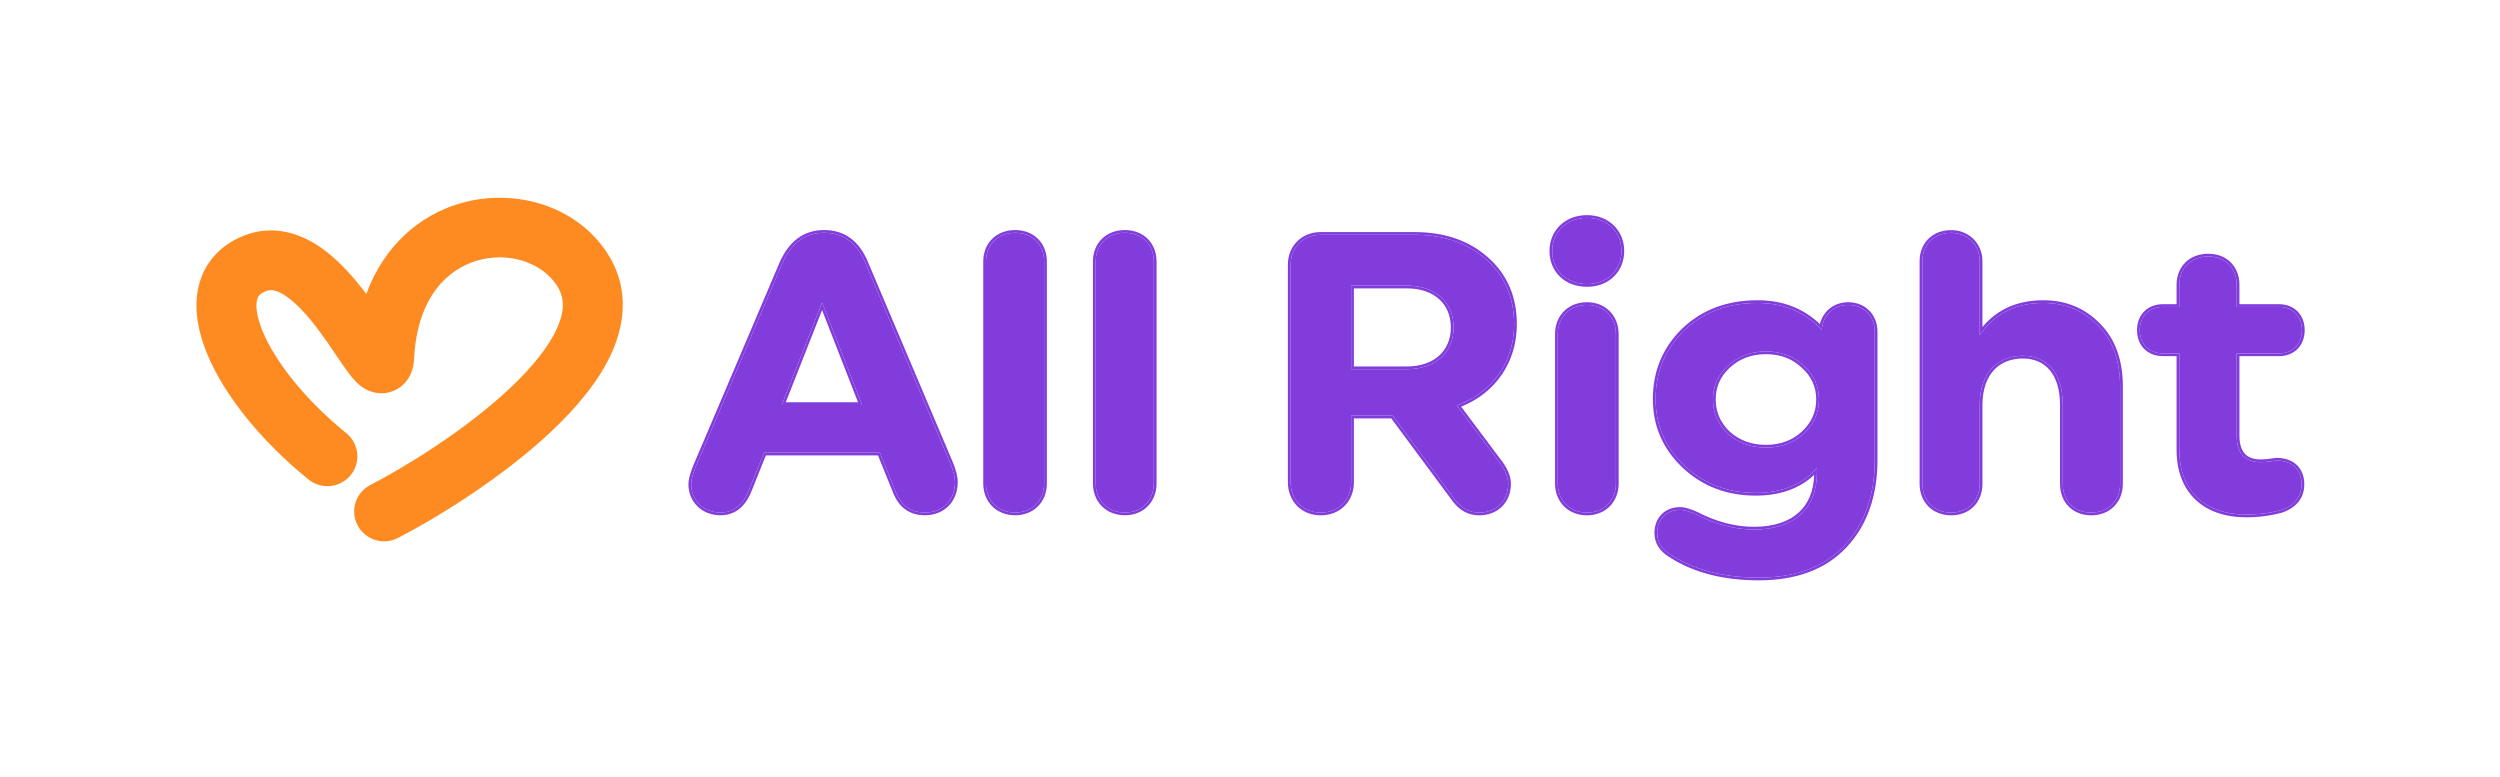 <?xml version="1.0" encoding="UTF-8"?> <svg xmlns="http://www.w3.org/2000/svg" width="3094" height="961" viewBox="0 0 3094 961" fill="none"> <path d="M1634.49 634.386C1656.52 634.386 1672.18 618.782 1672.18 596.839V514.43H1723.58L1800.92 618.782C1808.75 629.022 1818.54 634.386 1830.77 634.386C1851.82 634.386 1866.51 619.757 1866.51 598.789C1866.51 590.987 1863.08 582.21 1856.23 572.945L1802.87 501.751C1846.44 486.147 1873.85 448.6 1873.85 401.3C1873.85 368.629 1862.59 341.809 1839.59 321.329C1816.58 300.849 1787.21 290.608 1750.5 290.608H1634.49C1612.95 290.608 1597.29 306.213 1597.29 327.668V596.839C1597.29 618.782 1612.95 634.386 1634.49 634.386ZM1672.18 353.512H1741.2C1776.93 353.512 1798.96 374.48 1798.96 405.201C1798.96 435.922 1776.93 456.89 1741.2 456.89H1672.18V353.512Z" fill="#823CDC"></path> <path d="M1964.13 351.562C1989.09 351.562 2006.71 334.495 2006.71 310.601C2006.71 287.195 1989.09 269.64 1964.13 269.64C1938.67 269.64 1921.05 287.195 1921.05 310.601C1921.05 334.495 1938.67 351.562 1964.13 351.562ZM1964.13 377.406C1942.59 377.406 1927.9 392.523 1927.9 413.491V598.302C1927.9 619.27 1942.59 634.386 1964.13 634.386C1985.17 634.386 1999.86 619.27 1999.86 598.302V413.491C1999.86 392.523 1985.17 377.406 1964.13 377.406Z" fill="#823CDC"></path> <path d="M2287.36 377.406C2269.25 377.406 2256.03 390.085 2254.56 408.127C2234 386.184 2207.57 374.968 2175.27 374.968C2138.55 374.968 2108.21 386.184 2084.22 409.102C2060.72 432.021 2048.98 460.303 2048.98 493.949C2048.98 526.133 2060.72 553.44 2084.71 576.359C2108.69 598.789 2138.06 610.005 2172.82 610.005C2205.12 610.005 2230.58 599.765 2248.69 579.284V584.648C2248.69 629.998 2219.81 655.354 2170.86 655.354C2146.87 655.354 2122.89 649.015 2098.42 636.337C2090.58 632.923 2084.22 630.973 2079.33 630.973C2062.19 630.973 2050.93 642.676 2050.93 659.743C2050.93 670.958 2056.81 680.223 2068.56 687.05C2097.44 705.58 2133.66 714.845 2176.73 714.845C2222.26 714.845 2257.5 701.679 2282.46 675.347C2307.43 649.015 2320.15 613.418 2320.15 569.044V410.565C2320.15 391.06 2306.45 377.406 2287.36 377.406ZM2138.55 536.861C2126.32 525.158 2119.95 511.016 2119.95 494.437C2119.95 477.858 2126.32 463.716 2138.55 452.501C2151.28 440.798 2166.94 434.946 2185.54 434.946C2204.15 434.946 2219.81 440.798 2232.05 452.501C2244.77 463.716 2251.14 477.858 2251.14 494.437C2251.14 511.016 2244.77 525.158 2232.05 536.861C2219.81 548.076 2204.15 553.928 2185.54 553.928C2166.94 553.928 2151.28 548.076 2138.55 536.861Z" fill="#823CDC"></path> <path d="M2528.88 374.968C2494.62 374.968 2468.18 388.134 2450.07 414.954V323.28C2450.07 303.287 2434.9 288.17 2414.83 288.17C2393.78 288.17 2379.1 302.312 2379.1 323.28V598.789C2379.1 619.757 2393.78 634.386 2414.83 634.386C2435.88 634.386 2450.07 619.757 2450.07 598.789V500.289C2450.56 460.791 2472.59 440.31 2503.43 440.31C2532.8 440.31 2552.87 460.791 2552.87 501.264V598.789C2552.87 619.757 2567.06 634.386 2588.11 634.386C2609.16 634.386 2623.84 619.757 2623.84 598.789V478.345C2623.84 446.162 2614.54 420.805 2596.43 402.763C2578.32 384.233 2555.8 374.968 2528.88 374.968Z" fill="#823CDC"></path> <path d="M2677.06 379.844C2659.44 379.844 2648.18 391.547 2648.18 408.614C2648.18 425.681 2659.44 437.385 2677.06 437.385H2697.13V556.853C2697.13 607.567 2728.95 636.824 2779.85 636.824C2795.52 636.824 2810.2 634.874 2823.91 630.973C2840.06 625.121 2848.38 614.394 2848.38 599.277C2848.38 581.235 2836.64 570.019 2817.55 570.019C2816.08 570.019 2805.8 571.97 2797.97 571.97C2777.9 571.97 2768.11 560.754 2768.11 538.811V437.385H2820.48C2837.61 437.385 2848.87 425.681 2848.87 408.614C2848.87 391.547 2837.61 379.844 2820.48 379.844H2768.11V352.537C2768.11 331.569 2753.91 317.428 2732.86 317.428C2711.82 317.428 2697.13 331.569 2697.13 352.537V379.844H2677.06Z" fill="#823CDC"></path> <path fill-rule="evenodd" clip-rule="evenodd" d="M1800.92 618.782L1723.58 514.43H1672.18V596.839C1672.18 618.782 1656.52 634.386 1634.49 634.386C1612.95 634.386 1597.29 618.782 1597.29 596.839V327.668C1597.29 306.213 1612.95 290.608 1634.49 290.608H1750.5C1787.21 290.608 1816.58 300.849 1839.59 321.329C1862.59 341.809 1873.85 368.629 1873.85 401.3C1873.85 447.39 1847.82 484.219 1806.19 500.511C1805.09 500.939 1803.99 501.352 1802.87 501.751L1856.23 572.945C1863.08 582.21 1866.51 590.987 1866.51 598.789C1866.51 619.757 1851.82 634.386 1830.77 634.386C1818.54 634.386 1808.75 629.022 1800.92 618.782ZM1808.29 503.321C1850.7 486.36 1877.25 448.491 1877.25 401.3C1877.25 367.762 1865.65 339.989 1841.85 318.804C1818.12 297.675 1787.89 287.222 1750.5 287.222H1634.49C1611.07 287.222 1593.89 304.342 1593.89 327.668V596.839C1593.89 620.623 1611.04 637.773 1634.49 637.773C1658.39 637.773 1675.58 620.652 1675.58 596.839V517.816H1721.86L1798.2 620.814L1798.21 620.834C1806.6 631.799 1817.34 637.773 1830.77 637.773C1842.11 637.773 1851.94 633.819 1858.94 626.845C1865.94 619.871 1869.91 610.082 1869.91 598.789C1869.91 590.013 1866.07 580.541 1858.97 570.936L1808.29 503.321ZM2084.71 576.359C2060.72 553.44 2048.98 526.133 2048.98 493.949C2048.98 460.303 2060.72 432.021 2084.22 409.102C2108.21 386.184 2138.55 374.968 2175.27 374.968C2205.99 374.968 2231.41 385.114 2251.51 404.985C2252.54 406.007 2253.56 407.054 2254.56 408.127C2254.68 406.66 2254.88 405.229 2255.15 403.837C2258.21 388.107 2270.72 377.406 2287.36 377.406C2306.45 377.406 2320.15 391.06 2320.15 410.565V569.044C2320.15 613.418 2307.43 649.015 2282.46 675.347C2257.5 701.679 2222.26 714.845 2176.73 714.845C2133.66 714.845 2097.44 705.58 2068.56 687.05C2056.81 680.223 2050.93 670.958 2050.93 659.743C2050.93 642.676 2062.19 630.973 2079.33 630.973C2084.22 630.973 2090.58 632.923 2098.42 636.337C2122.89 649.015 2146.87 655.354 2170.86 655.354C2219.81 655.354 2248.69 629.998 2248.69 584.648V579.284C2247.58 580.535 2246.45 581.747 2245.29 582.921C2227.44 600.977 2203.15 610.005 2172.82 610.005C2138.06 610.005 2108.69 598.789 2084.71 576.359ZM2245.24 587.702C2226.91 604.902 2202.53 613.391 2172.82 613.391C2137.25 613.391 2107.04 601.883 2082.38 578.827L2082.37 578.815L2082.36 578.802C2057.72 555.259 2045.58 527.075 2045.58 493.949C2045.58 459.42 2057.67 430.257 2081.84 406.683L2081.85 406.67L2081.87 406.658C2106.57 383.058 2137.79 371.582 2175.27 371.582C2206.03 371.582 2231.78 381.52 2252.3 401.028C2256.36 384.957 2269.79 374.02 2287.36 374.02C2297.74 374.02 2306.83 377.747 2313.33 384.289C2319.83 390.831 2323.55 400.002 2323.55 410.565V569.044C2323.55 614.088 2310.62 650.583 2284.94 677.672C2259.17 704.844 2222.94 718.231 2176.73 718.231C2133.21 718.231 2096.32 708.874 2066.78 689.937C2054.25 682.637 2047.54 672.38 2047.54 659.743C2047.54 650.457 2050.61 642.373 2056.27 636.593C2061.94 630.804 2069.96 627.587 2079.33 627.587C2084.97 627.587 2091.89 629.796 2099.78 633.234L2099.88 633.28L2099.98 633.332C2124.05 645.801 2147.5 651.968 2170.86 651.968C2194.78 651.968 2213.32 645.775 2225.85 634.495C2237.74 623.788 2244.62 608.135 2245.24 587.702ZM2138.55 452.501C2126.32 463.716 2119.95 477.858 2119.95 494.437C2119.95 511.016 2126.32 525.158 2138.55 536.861C2151.28 548.076 2166.94 553.928 2185.54 553.928C2204.15 553.928 2219.81 548.076 2232.05 536.861C2244.77 525.158 2251.14 511.016 2251.14 494.437C2251.14 477.858 2244.77 463.716 2232.05 452.501C2219.81 440.798 2204.15 434.946 2185.54 434.946C2166.94 434.946 2151.28 440.798 2138.55 452.501ZM2229.74 534.369C2241.8 523.278 2247.74 510.027 2247.74 494.437C2247.74 478.835 2241.8 465.615 2229.79 455.037L2229.74 454.992L2229.69 454.944C2218.16 443.916 2203.37 438.333 2185.54 438.333C2167.73 438.333 2152.91 443.909 2140.86 454.989L2140.86 454.993C2129.3 465.58 2123.35 478.824 2123.35 494.437C2123.35 510.017 2129.28 523.277 2140.86 534.371C2152.92 544.976 2167.75 550.541 2185.54 550.541C2203.38 550.541 2218.2 544.953 2229.74 534.369ZM2823.91 630.973C2810.2 634.874 2795.52 636.824 2779.85 636.824C2728.95 636.824 2697.13 607.567 2697.13 556.853V437.385H2677.06C2659.44 437.385 2648.18 425.681 2648.18 408.614C2648.18 391.547 2659.44 379.844 2677.06 379.844H2697.13V352.537C2697.13 331.569 2711.82 317.428 2732.86 317.428C2753.91 317.428 2768.11 331.569 2768.11 352.537V379.844H2820.48C2837.61 379.844 2848.87 391.547 2848.87 408.614C2848.87 425.681 2837.61 437.385 2820.48 437.385H2768.11V538.811C2768.11 560.754 2777.9 571.97 2797.97 571.97C2803.43 571.97 2810.09 571.02 2814.11 570.446C2815.85 570.197 2817.1 570.019 2817.55 570.019C2836.64 570.019 2848.38 581.235 2848.38 599.277C2848.38 614.394 2840.06 625.121 2823.91 630.973ZM2771.51 440.771V538.811C2771.51 549.353 2773.87 556.686 2778.05 561.368C2782.17 565.974 2788.56 568.584 2797.97 568.584C2801.65 568.584 2806 568.121 2809.7 567.637C2811.15 567.447 2812.48 567.258 2813.62 567.095C2813.92 567.052 2814.21 567.011 2814.49 566.971L2814.55 566.963C2815.67 566.805 2816.88 566.633 2817.55 566.633C2827.75 566.633 2836.38 569.641 2842.47 575.432C2848.58 581.241 2851.78 589.503 2851.78 599.277C2851.78 607.489 2849.51 614.7 2844.9 620.665C2840.31 626.6 2833.59 631.07 2825.07 634.155L2824.96 634.196L2824.84 634.229C2810.81 638.224 2795.8 640.211 2779.85 640.211C2753.76 640.211 2732.15 632.703 2717.05 618.303C2701.93 603.883 2693.73 582.931 2693.73 556.853V440.771H2677.06C2667.47 440.771 2659.34 437.571 2653.6 431.78C2647.86 425.995 2644.78 417.901 2644.78 408.614C2644.78 399.328 2647.86 391.234 2653.6 385.449C2659.34 379.658 2667.47 376.458 2677.06 376.458H2693.73V352.537C2693.73 341.24 2697.7 331.559 2704.72 324.702C2711.74 317.851 2721.56 314.042 2732.86 314.042C2744.17 314.042 2753.89 317.854 2760.78 324.725C2767.68 331.596 2771.51 341.274 2771.51 352.537V376.458H2820.48C2829.85 376.458 2837.86 379.675 2843.54 385.464C2849.2 391.244 2852.27 399.329 2852.27 408.614C2852.27 417.9 2849.2 425.985 2843.54 431.765C2837.86 437.554 2829.85 440.771 2820.48 440.771H2771.51ZM1741.2 356.899H1675.58V453.503H1741.2C1758.4 453.503 1771.96 448.463 1781.18 440.066C1790.38 431.694 1795.56 419.717 1795.56 405.201C1795.56 390.685 1790.38 378.708 1781.18 370.336C1771.96 361.939 1758.4 356.899 1741.2 356.899ZM2010.11 310.601C2010.11 336.47 1990.86 354.948 1964.13 354.948C1950.62 354.948 1938.98 350.411 1930.69 342.485C1922.39 334.551 1917.65 323.408 1917.65 310.601C1917.65 285.221 1936.9 266.254 1964.13 266.254C1990.89 266.254 2010.11 285.247 2010.11 310.601ZM1935.52 385.202C1942.58 378.103 1952.53 374.02 1964.13 374.02C1975.5 374.02 1985.33 378.118 1992.31 385.214C1999.29 392.304 2003.26 402.203 2003.26 413.491V598.302C2003.26 609.589 1999.29 619.488 1992.31 626.578C1985.33 633.675 1975.5 637.773 1964.13 637.773C1952.53 637.773 1942.58 633.689 1935.52 626.59C1928.47 619.496 1924.51 609.59 1924.51 598.302V413.491C1924.51 402.202 1928.47 392.297 1935.52 385.202ZM2453.47 404.751C2471.93 382.506 2497.3 371.582 2528.88 371.582C2556.67 371.582 2580.08 381.184 2598.85 400.385C2617.74 419.208 2627.24 445.506 2627.24 478.345V598.789C2627.24 610.082 2623.27 619.871 2616.27 626.845C2609.27 633.819 2599.44 637.773 2588.11 637.773C2576.77 637.773 2567.05 633.815 2560.17 626.822C2553.29 619.835 2549.47 610.048 2549.47 598.789V501.264C2549.47 481.546 2544.58 467.183 2536.57 457.803C2528.62 448.491 2517.27 443.697 2503.43 443.697C2488.79 443.697 2476.53 448.537 2467.85 457.798C2459.16 467.082 2453.71 481.178 2453.47 500.31V598.789C2453.47 610.048 2449.65 619.835 2442.77 626.822C2435.89 633.815 2426.17 637.773 2414.83 637.773C2403.49 637.773 2393.67 633.819 2386.67 626.845C2379.67 619.871 2375.7 610.082 2375.7 598.789V323.28C2375.7 311.982 2379.67 302.302 2386.69 295.444C2393.7 288.593 2403.53 284.784 2414.83 284.784C2436.78 284.784 2453.47 301.417 2453.47 323.28V404.751ZM2453.47 410.208C2452.31 411.74 2451.17 413.321 2450.07 414.954V323.28C2450.07 303.287 2434.9 288.17 2414.83 288.17C2393.78 288.17 2379.1 302.312 2379.1 323.28V598.789C2379.1 619.757 2393.78 634.386 2414.83 634.386C2435.88 634.386 2450.07 619.757 2450.07 598.789V500.289C2450.56 460.791 2472.59 440.31 2503.43 440.31C2532.8 440.31 2552.87 460.791 2552.87 501.264V598.789C2552.87 619.757 2567.06 634.386 2588.11 634.386C2609.16 634.386 2623.84 619.757 2623.84 598.789V478.345C2623.84 446.162 2614.54 420.805 2596.43 402.763C2578.32 384.233 2555.8 374.968 2528.88 374.968C2496.7 374.968 2471.43 386.58 2453.47 410.208ZM1964.13 351.562C1989.09 351.562 2006.71 334.495 2006.71 310.601C2006.71 287.195 1989.09 269.64 1964.13 269.64C1938.67 269.64 1921.05 287.195 1921.05 310.601C1921.05 334.495 1938.67 351.562 1964.13 351.562ZM1964.13 377.406C1942.59 377.406 1927.9 392.523 1927.9 413.491V598.302C1927.9 619.27 1942.59 634.386 1964.13 634.386C1985.17 634.386 1999.86 619.27 1999.86 598.302V413.491C1999.86 392.523 1985.17 377.406 1964.13 377.406ZM1741.2 353.512C1776.93 353.512 1798.96 374.48 1798.96 405.201C1798.96 435.922 1776.93 456.89 1741.2 456.89H1672.18V353.512H1741.2Z" fill="#823CDC"></path> <path d="M855.402 599.203C855.402 619.196 870.576 634.313 891.624 634.313C908.267 634.313 920.014 624.56 927.357 605.543L945.468 560.193H1088.89L1107.49 606.03C1114.34 625.048 1126.58 634.313 1144.69 634.313C1166.72 634.313 1181.89 618.709 1181.89 596.765C1181.89 590.426 1179.93 583.112 1176.51 574.334L1071.27 326.132C1060.99 300.775 1043.86 288.097 1019.87 288.097C996.375 288.097 979.243 300.775 967.985 326.132L860.786 578.235C857.36 587.013 855.402 593.84 855.402 599.203ZM1017.42 374.407L1066.86 501.19H967.495L1017.42 374.407Z" fill="#823CDC"></path> <path d="M1256.48 288.097C1234.94 288.097 1220.26 302.726 1220.26 323.694V598.228C1220.26 619.196 1234.94 634.313 1256.48 634.313C1277.53 634.313 1292.21 619.196 1292.21 598.228V323.694C1292.21 302.726 1277.53 288.097 1256.48 288.097Z" fill="#823CDC"></path> <path d="M1392.24 288.097C1370.7 288.097 1356.02 302.726 1356.02 323.694V598.228C1356.02 619.196 1370.7 634.313 1392.24 634.313C1413.29 634.313 1427.97 619.196 1427.97 598.228V323.694C1427.97 302.726 1413.29 288.097 1392.24 288.097Z" fill="#823CDC"></path> <path fill-rule="evenodd" clip-rule="evenodd" d="M1176.51 574.334C1179.93 583.112 1181.89 590.426 1181.89 596.765C1181.89 618.709 1166.72 634.313 1144.69 634.313C1126.58 634.313 1114.34 625.048 1107.49 606.03L1088.89 560.193H945.468L927.357 605.543C920.014 624.56 908.267 634.313 891.624 634.313C870.576 634.313 855.402 619.196 855.402 599.203C855.402 593.84 857.36 587.013 860.786 578.235L967.985 326.132C979.243 300.775 996.375 288.097 1019.87 288.097C1043.86 288.097 1060.99 300.775 1071.27 326.132L1176.51 574.334ZM1074.41 324.839C1069.1 311.758 1061.92 301.685 1052.74 294.887C1043.51 288.061 1032.5 284.71 1019.87 284.71C1007.47 284.71 996.587 288.071 987.321 294.88C978.093 301.661 970.672 311.706 964.876 324.762L964.865 324.786L857.636 576.961L857.618 577.008C854.182 585.81 852.002 593.153 852.002 599.203C852.002 621.128 868.76 637.699 891.624 637.699C900.667 637.699 908.538 635.029 915.125 629.685C921.652 624.389 926.713 616.637 930.522 606.777C930.525 606.771 930.527 606.764 930.529 606.758L947.774 563.58H1086.6L1104.31 607.238C1107.89 617.144 1112.98 624.812 1119.81 629.996C1126.68 635.214 1135.02 637.699 1144.69 637.699C1156.54 637.699 1166.74 633.487 1173.98 626.14C1181.21 618.799 1185.29 608.53 1185.29 596.765C1185.29 589.789 1183.15 582.002 1179.68 573.107L1179.66 573.062L1074.41 324.839ZM1017.42 374.407L967.495 501.19H1066.86L1017.42 374.407ZM1017.41 383.719L972.48 497.804H1061.89L1017.41 383.719ZM1227.9 295.626C1234.97 288.65 1244.92 284.71 1256.48 284.71C1267.82 284.71 1277.64 288.664 1284.64 295.638C1291.65 302.612 1295.61 312.401 1295.61 323.694V598.228C1295.61 609.516 1291.65 619.414 1284.67 626.505C1277.68 633.601 1267.85 637.699 1256.48 637.699C1244.89 637.699 1234.94 633.615 1227.88 626.516C1220.83 619.422 1216.86 609.517 1216.86 598.228V323.694C1216.86 312.4 1220.83 302.604 1227.9 295.626ZM1363.66 295.626C1370.73 288.65 1380.68 284.71 1392.24 284.71C1403.57 284.71 1413.4 288.664 1420.4 295.638C1427.4 302.612 1431.37 312.401 1431.37 323.694V598.228C1431.37 609.516 1427.41 619.414 1420.43 626.505C1413.44 633.601 1403.61 637.699 1392.24 637.699C1380.65 637.699 1370.69 633.615 1363.64 626.516C1356.58 619.422 1352.62 609.517 1352.62 598.228V323.694C1352.62 312.4 1356.59 302.604 1363.66 295.626ZM1256.48 288.097C1234.94 288.097 1220.26 302.726 1220.26 323.694V598.228C1220.26 619.196 1234.94 634.313 1256.48 634.313C1277.53 634.313 1292.21 619.196 1292.21 598.228V323.694C1292.21 302.726 1277.53 288.097 1256.48 288.097ZM1356.02 323.694C1356.02 302.726 1370.7 288.097 1392.24 288.097C1413.29 288.097 1427.97 302.726 1427.97 323.694V598.228C1427.97 619.196 1413.29 634.313 1392.24 634.313C1370.7 634.313 1356.02 619.196 1356.02 598.228V323.694Z" fill="#823CDC"></path> <g clip-path="url(#clip0_1348_823)"> <path fill-rule="evenodd" clip-rule="evenodd" d="M442.474 649.965C433.054 631.853 440.176 609.573 458.381 600.202C499.387 579.093 575.106 533.162 631.095 480.484C659.278 453.969 679.927 428.075 689.95 404.981C699.383 383.248 698.356 367.311 689.099 353.155C670.938 325.385 630.149 310.869 590.394 322.555C554.291 333.167 516.376 367.341 512.511 443.624C512.309 447.604 511.695 456.796 506.875 465.738C504.095 470.897 498.681 478.245 488.999 482.868C478.851 487.713 468.904 487.247 461.744 485.341C450.313 482.298 442.911 474.859 440.711 472.647L440.663 472.6C437.25 469.17 434.18 465.334 431.692 462.044C427.144 456.03 421.919 448.293 416.809 440.726C416.321 440.003 415.834 439.282 415.348 438.564C409.494 429.903 403.243 420.719 396.465 411.529C382.485 392.575 368.271 376.437 354.59 366.921C341.606 357.89 334.473 358.157 328.993 360.366C320.762 363.684 318.896 367.367 317.963 371.66C316.502 378.379 317.219 390.866 324.932 409.667C340.214 446.921 376.987 494.225 428.648 536.142C444.532 549.031 446.907 572.291 433.952 588.094C420.997 603.897 397.618 606.26 381.733 593.371C323.897 546.443 277.612 489.755 256.206 437.571C245.574 411.654 239.539 383.06 245.411 356.05C251.809 326.614 271.358 303.919 301.117 291.922C338.416 276.887 372.406 289.205 397.122 306.396C419.575 322.014 438.572 344.228 453.295 363.791C475.256 304.387 518.67 266.632 569.362 251.732C635.46 232.303 712.488 253.505 751.318 312.881C777.653 353.151 774.52 396.419 758.098 434.256C742.266 470.731 713.313 504.772 682.098 534.14C619.292 593.23 537.033 642.862 492.493 665.791C474.288 675.162 451.894 668.077 442.474 649.965Z" fill="#FE8B21"></path> </g> <defs> <clipPath id="clip0_1348_823"> <rect x="241.719" y="241.715" width="529.491" height="429.662" fill="white"></rect> </clipPath> </defs> </svg> 